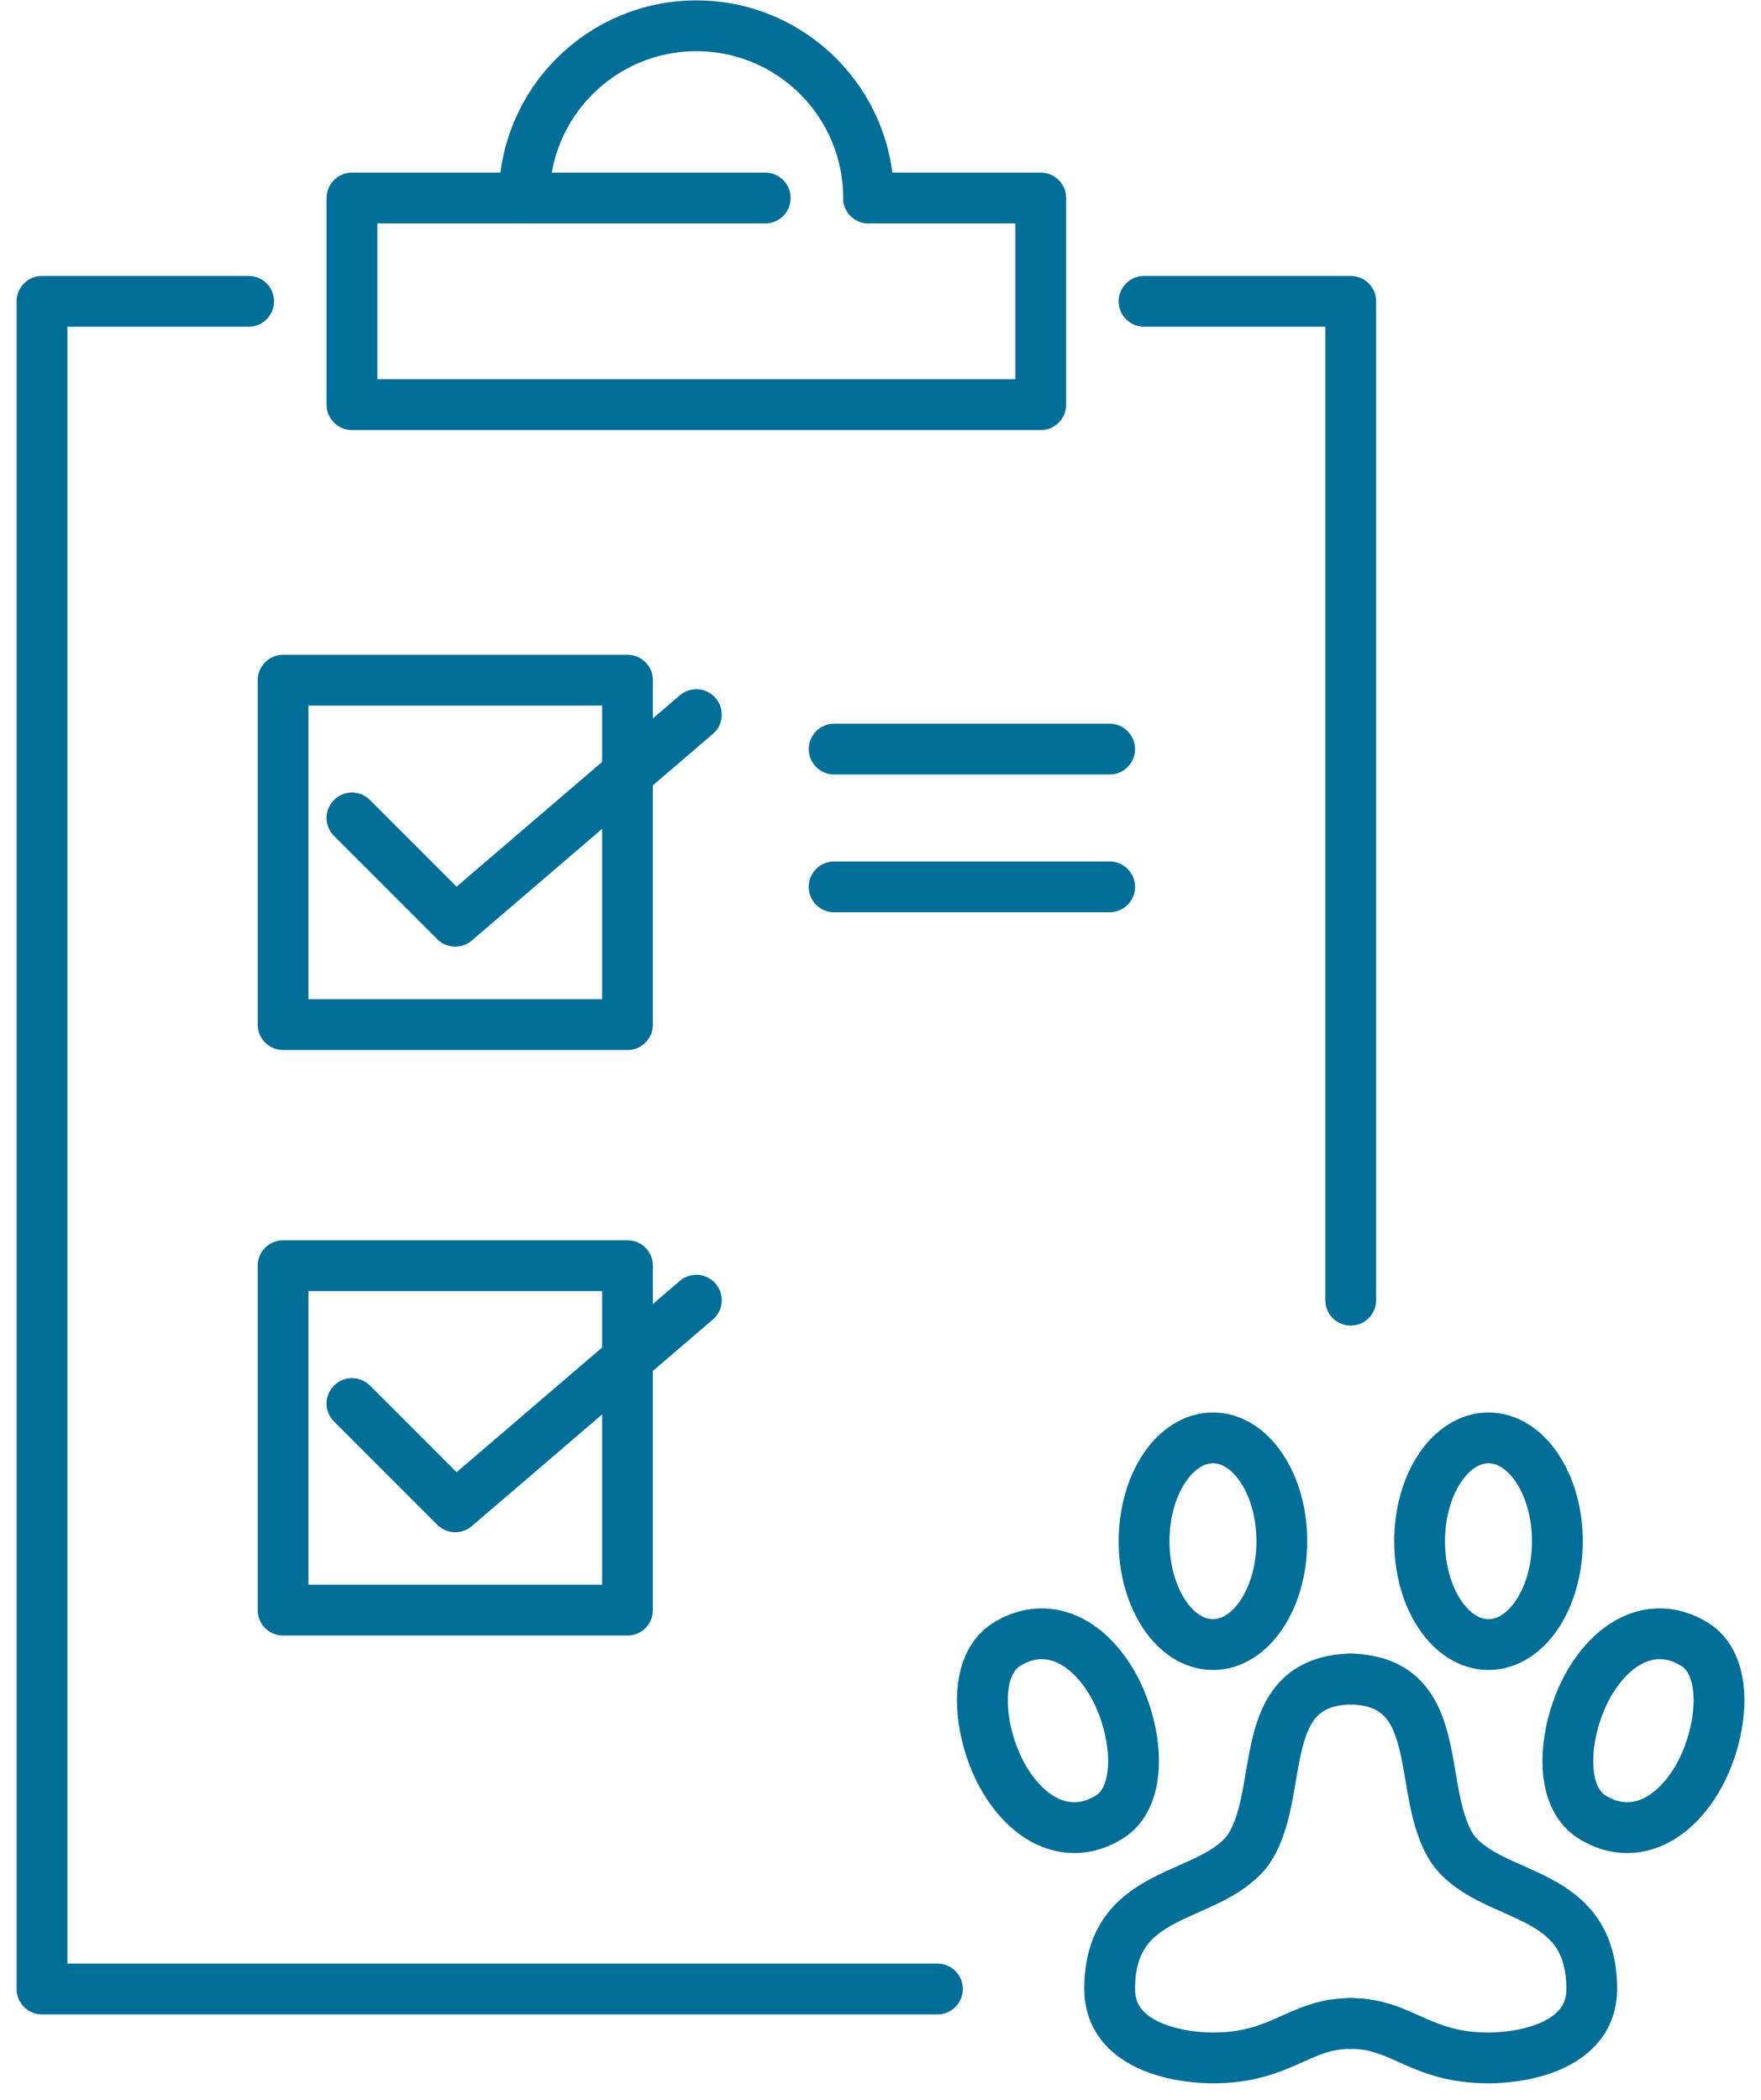 <svg width="52" height="62" viewBox="0 0 52 62" fill="none" xmlns="http://www.w3.org/2000/svg">
<path d="M33.783 8.897H39.885V38.389" stroke="#006E96" stroke-width="1.5" stroke-linecap="round" stroke-linejoin="round"/>
<path d="M27.681 58.728H1.24V8.897H7.342" stroke="#006E96" stroke-width="1.5" stroke-linecap="round" stroke-linejoin="round"/>
<path d="M25.647 5.847H30.732V11.948H10.393V5.847H22.596" stroke="#006E96" stroke-width="1.5" stroke-linecap="round" stroke-linejoin="round"/>
<path d="M15.479 5.846C15.479 3.038 17.755 0.762 20.563 0.762C23.372 0.762 25.648 3.038 25.648 5.846" stroke="#006E96" stroke-width="1.5" stroke-linecap="round" stroke-linejoin="round"/>
<path d="M18.529 20.083H8.359V30.253H18.529V20.083Z" stroke="#006E96" stroke-width="1.5" stroke-linecap="round" stroke-linejoin="round"/>
<path d="M18.529 37.371H8.359V47.541H18.529V37.371Z" stroke="#006E96" stroke-width="1.5" stroke-linecap="round" stroke-linejoin="round"/>
<path d="M10.393 24.151L13.443 27.201L20.562 21.1" stroke="#006E96" stroke-width="1.5" stroke-linecap="round" stroke-linejoin="round"/>
<path d="M10.393 41.441L13.443 44.491L20.562 38.39" stroke="#006E96" stroke-width="1.5" stroke-linecap="round" stroke-linejoin="round"/>
<path d="M24.631 22.118H32.766" stroke="#006E96" stroke-width="1.5" stroke-linecap="round" stroke-linejoin="round"/>
<path d="M24.631 26.186H32.766" stroke="#006E96" stroke-width="1.5" stroke-linecap="round" stroke-linejoin="round"/>
<path d="M29.715 52.627C30.516 53.9 31.694 54.318 32.766 53.644C33.837 52.969 33.567 50.849 32.766 49.576C31.964 48.302 30.786 47.885 29.715 48.559C28.643 49.233 28.913 51.353 29.715 52.627Z" stroke="#006E96" stroke-width="1.5" stroke-linecap="round" stroke-linejoin="round"/>
<path d="M50.054 52.627C49.252 53.9 48.074 54.318 47.003 53.644C45.931 52.969 46.201 50.849 47.003 49.576C47.804 48.302 48.982 47.885 50.054 48.559C51.125 49.233 50.855 51.353 50.054 52.627Z" stroke="#006E96" stroke-width="1.5" stroke-linecap="round" stroke-linejoin="round"/>
<path d="M39.885 59.745C38.362 59.745 37.851 60.762 35.817 60.762C34.76 60.762 32.767 60.404 32.767 58.728C32.767 55.727 35.643 56.141 36.828 54.66C38.012 53.01 36.964 49.652 39.879 49.575" stroke="#006E96" stroke-width="1.5" stroke-linecap="round" stroke-linejoin="round"/>
<path d="M39.884 59.745C41.407 59.745 41.918 60.762 43.952 60.762C45.009 60.762 47.002 60.404 47.002 58.728C47.002 55.727 44.126 56.141 42.941 54.66C41.757 53.01 42.805 49.652 39.891 49.575" stroke="#006E96" stroke-width="1.5" stroke-linecap="round" stroke-linejoin="round"/>
<path d="M43.953 48.558C45.076 48.558 45.987 47.192 45.987 45.507C45.987 43.822 45.076 42.456 43.953 42.456C42.83 42.456 41.919 43.822 41.919 45.507C41.919 47.192 42.83 48.558 43.953 48.558Z" stroke="#006E96" stroke-width="1.5" stroke-linecap="round" stroke-linejoin="round"/>
<path d="M35.817 48.558C36.94 48.558 37.851 47.192 37.851 45.507C37.851 43.822 36.94 42.456 35.817 42.456C34.694 42.456 33.783 43.822 33.783 45.507C33.783 47.192 34.694 48.558 35.817 48.558Z" stroke="#006E96" stroke-width="1.5" stroke-linecap="round" stroke-linejoin="round"/>
</svg>
